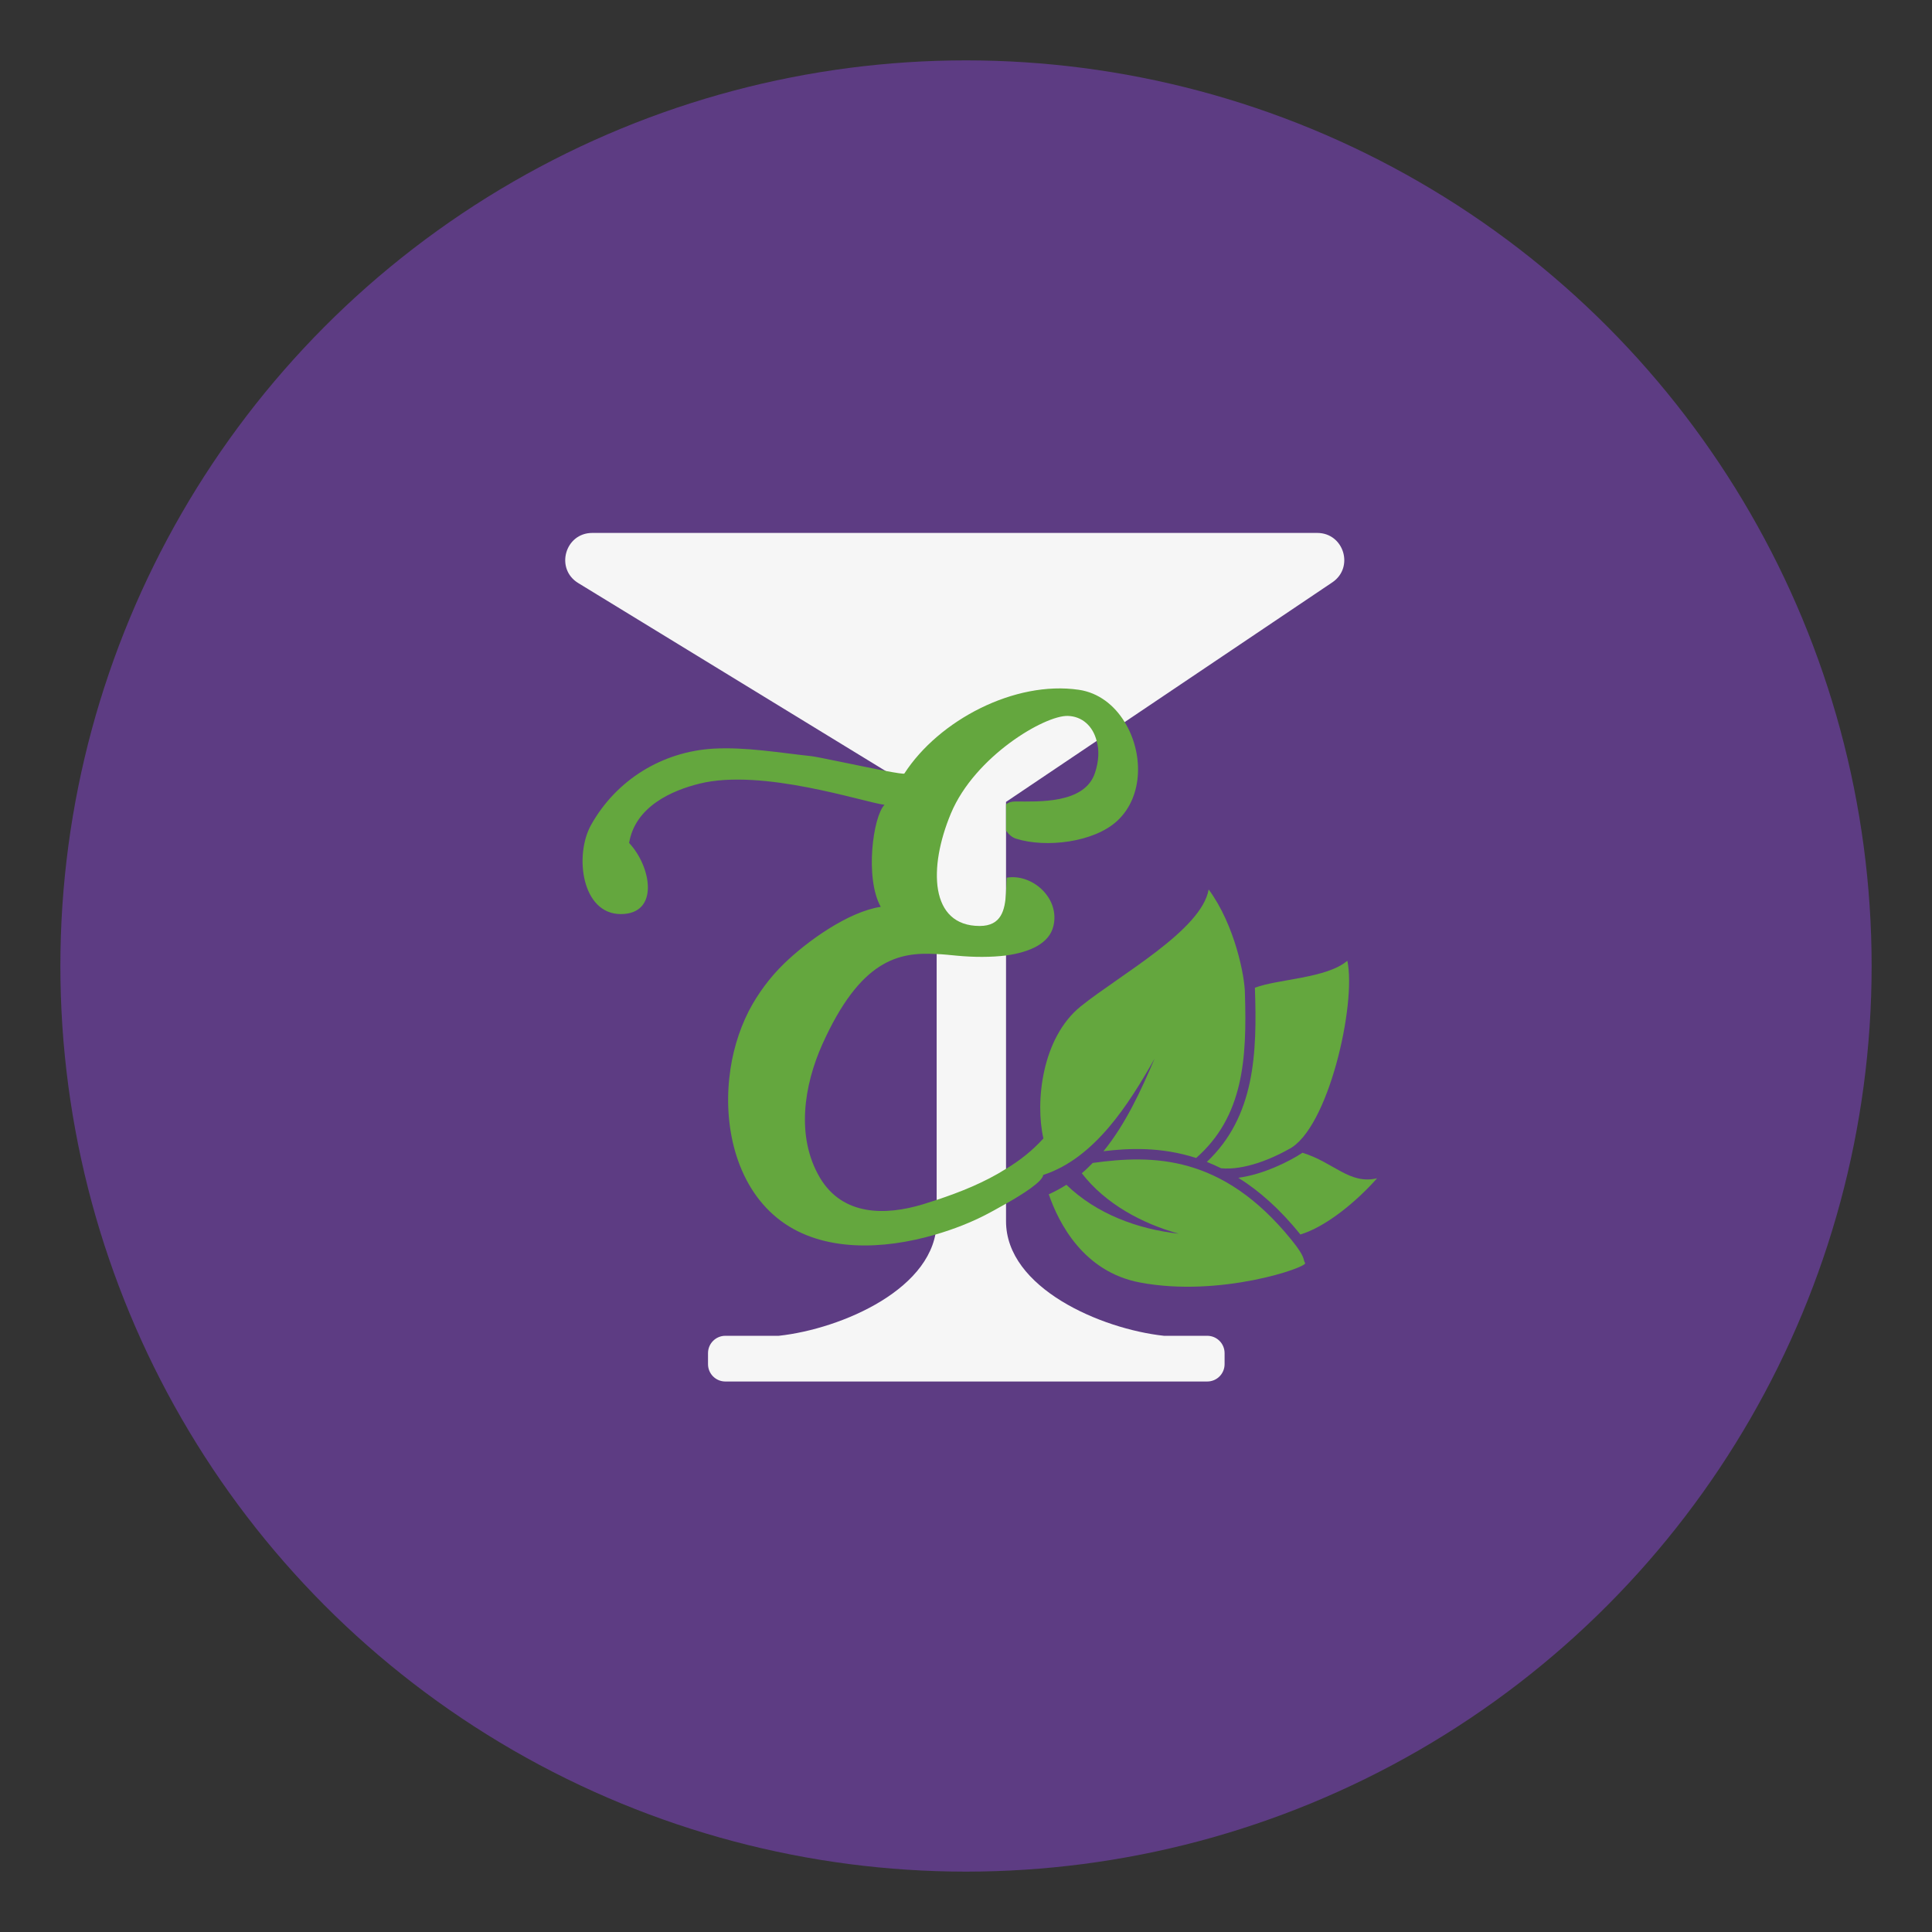 <?xml version="1.0" encoding="UTF-8"?><svg xmlns="http://www.w3.org/2000/svg" viewBox="0 0 32 32"><rect x="0" y="0" width="32" height="32" fill="#333333" stroke="none"/><g id="a"><g><circle cx="16" cy="16" r="15" style="fill:#5d3c83;"/><path d="M16.663,20.227v-6.945l5.404-3.636c.367-.247,.192-.819-.25-.819H9.81c-.452,0-.619,.594-.233,.83l5.937,3.63v6.94c0,1.107-1.572,1.785-2.616,1.898h-.884c-.159,0-.287,.129-.287,.287v.183c0,.159,.129,.287,.287,.287h7.982c.159,0,.287-.129,.287-.287v-.183c0-.159-.129-.287-.287-.287h-.717c-1.044-.113-2.616-.792-2.616-1.898Z" style="fill:#f6f6f6;"/><g><path d="M17.282,19.46c.853-.28,1.415-1.172,1.842-1.926-.226,.529-.48,1.084-.847,1.534,.414-.05,.949-.077,1.535,.112,.782-.688,.842-1.639,.808-2.72h0c0-.28-.165-1.137-.601-1.728-.115,.675-1.475,1.417-2.119,1.937-.645,.52-.756,1.586-.618,2.187-.179,.199-.388,.364-.618,.503-.358,.226-.756,.385-1.151,.516l-.223,.071c-.631,.192-1.336,.192-1.711-.442-.398-.675-.263-1.525,.04-2.204,.631-1.404,1.262-1.535,1.893-1.498,.111,.003,.223,.017,.337,.027,.283,.027,.567,.027,.813-.003,.405-.057,.719-.202,.786-.489,.111-.462-.351-.871-.773-.8-.007,.081-.007,.169-.013,.26-.017,.273-.074,.54-.435,.54-.826,0-.854-.963-.476-1.866,.396-.945,1.556-1.627,1.937-1.613,.236,.007,.415,.169,.476,.415,.044,.148,.037,.331-.027,.526-.169,.52-.942,.476-1.319,.476-.067,0-.118,.017-.155,.047v.435c.044,.064,.101,.115,.169,.135,.493,.155,1.289,.061,1.674-.297,.439-.408,.432-1.134,.121-1.637-.169-.277-.432-.486-.759-.533-1.06-.155-2.318,.503-2.889,1.387-.007,.01-.135-.01-.317-.044-.418-.081-1.124-.233-1.218-.243-.537-.057-1.087-.155-1.63-.125-.847,.051-1.606,.516-2.025,1.265-.28,.506-.152,1.475,.493,1.475s.506-.786,.138-1.178c.101-.607,.715-.871,1.164-.982,1.043-.26,2.729,.31,3.067,.35-.19,.187-.33,1.214-.063,1.69-.54,.081-1.222,.572-1.6,.939-.233,.226-.432,.493-.584,.783-.175,.344-.283,.722-.324,1.11-.094,.854,.135,1.836,.857,2.372,.692,.513,1.687,.479,2.551,.226,.314-.091,.611-.209,.867-.344,.037-.02,.159-.084,.307-.169,.27-.152,.618-.371,.618-.483l.011,.051-.01-.047Z" style="fill:#64a73e;"/><path d="M19.989,19.245c.078,.031,.157,.066,.236,.105,.381,.037,.839-.157,1.116-.313,.658-.323,1.129-2.411,.975-3.124-.341,.293-1.148,.301-1.531,.447,.039,1.092-.001,2.132-.796,2.885Z" style="fill:#64a73e;"/><path d="M18.099,19.262c-.058,.059-.117,.117-.181,.171,.388,.503,.993,.832,1.607,1.001-.679-.076-1.359-.324-1.862-.81-.092,.058-.189,.111-.292,.157,.161,.469,.571,1.284,1.509,1.461,1.333,.253,2.777-.253,2.737-.321-.042-.068,.017-.086-.233-.393-1.14-1.403-2.289-1.404-3.285-1.266Z" style="fill:#64a73e;"/><path d="M21.572,19.094c-.204,.135-.638,.357-1.061,.414,.34,.213,.687,.515,1.027,.939,.408-.122,.907-.521,1.271-.931-.455,.109-.716-.263-1.237-.423Z" style="fill:#64a73e;"/></g></g></g><g id="b"/></svg>